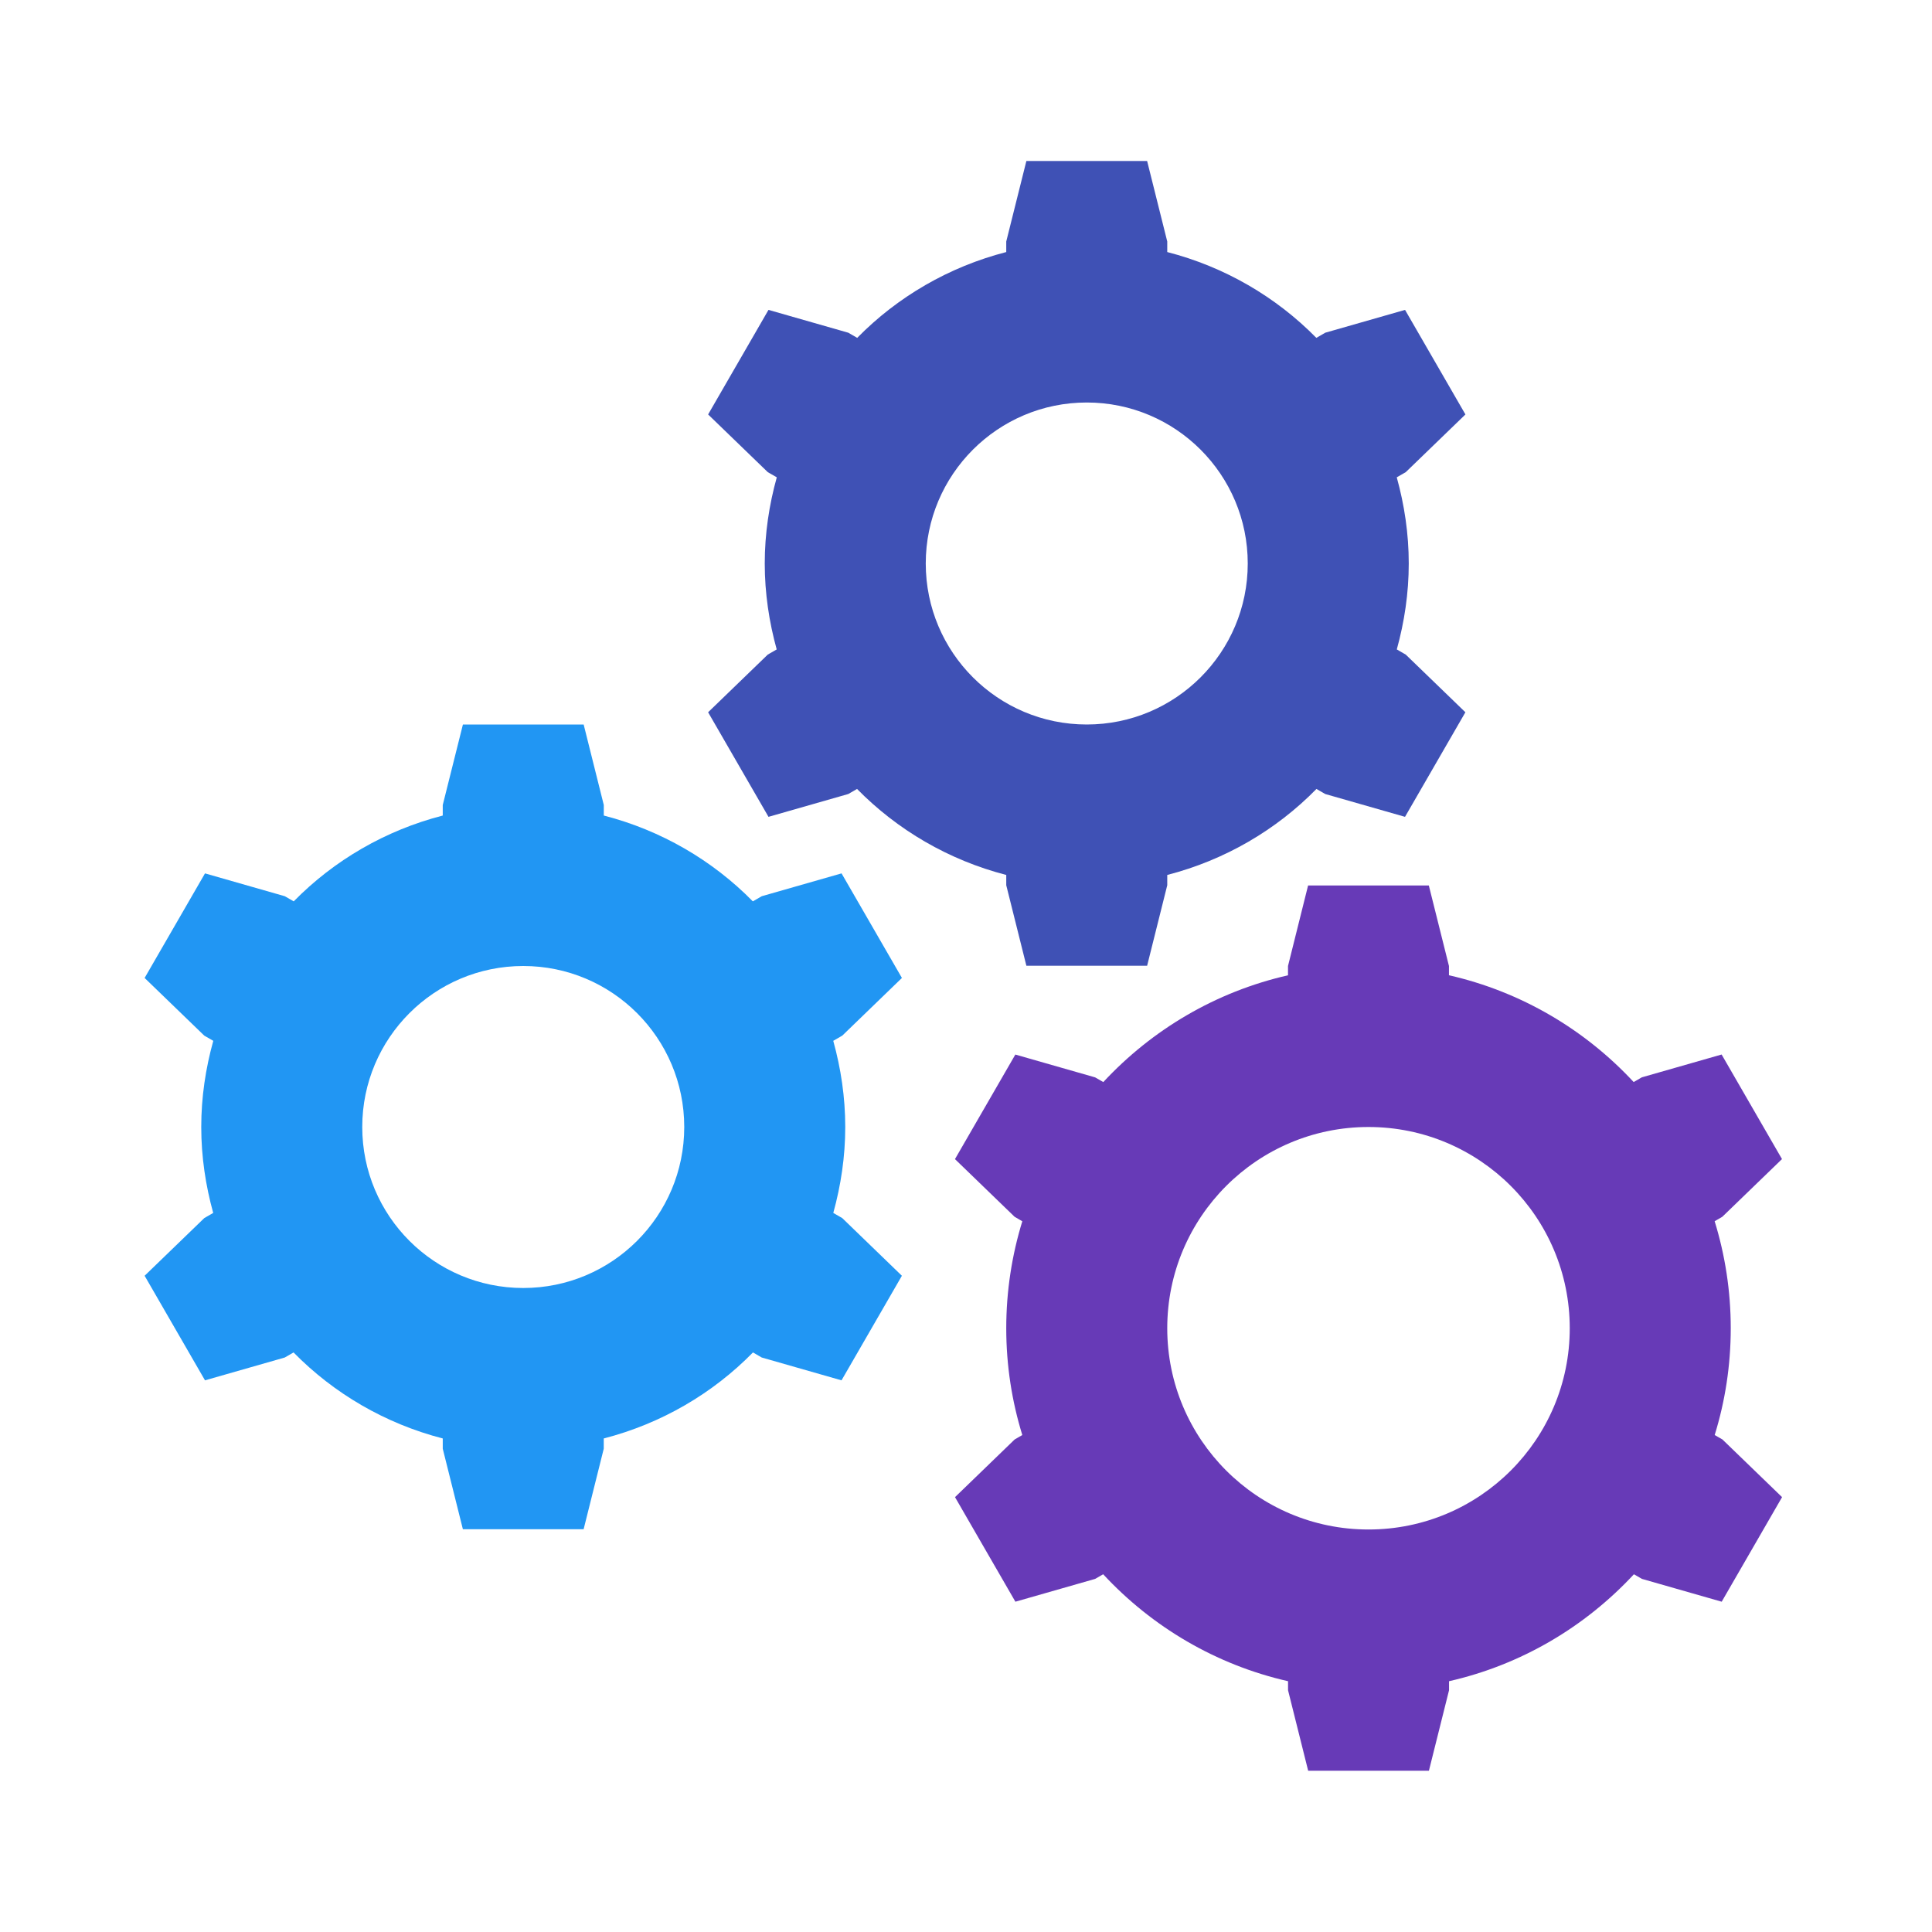 <svg xmlns="http://www.w3.org/2000/svg" xmlns:xlink="http://www.w3.org/1999/xlink" viewBox="0 0 48 48" width="48px" height="48px"><g><g><path style="fill:#673AB7;" d="M42.601,35.653C42.86,34.814,43,33.924,43,33c0-0.926-0.141-1.819-0.4-2.659l0.191-0.111l1.482-1.433l-1.5-2.598l-1.982,0.567l-0.203,0.117c-1.209-1.302-2.795-2.245-4.589-2.653V24l-0.5-2h-3L32,24v0.231c-1.794,0.408-3.379,1.351-4.589,2.653l-0.203-0.117l-1.982-0.567l-1.5,2.598l1.482,1.433l0.191,0.111C25.141,31.181,25,32.074,25,33c0,0.924,0.14,1.814,0.399,2.653l-0.19,0.11l-1.482,1.433l1.5,2.598l1.982-0.567l0.199-0.115c1.21,1.304,2.797,2.249,4.593,2.657v0.224l0.5,2h3l0.5-2v-0.224c1.796-0.408,3.383-1.353,4.593-2.657l0.199,0.115l1.982,0.567l1.5-2.598l-1.482-1.433L42.601,35.653z M34,38c-2.761,0-5-2.239-5-5s2.239-5,5-5s5,2.239,5,5S36.761,38,34,38z"></path></g></g><g><g><path style="fill:#2196F3;" d="M20.703,30.135C20.891,29.454,21,28.74,21,28c0-0.743-0.109-1.458-0.298-2.141l0.224-0.129l1.482-1.433l-1.5-2.598l-1.982,0.567l-0.222,0.128c-1.002-1.019-2.276-1.764-3.703-2.132V20l-0.5-2h-3L11,20v0.262c-1.427,0.368-2.702,1.113-3.703,2.132l-0.222-0.128l-1.982-0.567l-1.5,2.598l1.482,1.433l0.224,0.129C5.109,26.542,5,27.257,5,28c0,0.74,0.109,1.454,0.297,2.135l-0.222,0.128l-1.482,1.433l1.5,2.598l1.982-0.567l0.218-0.126c1.003,1.021,2.278,1.768,3.707,2.137v0.255l0.5,2h3l0.5-2v-0.255c1.429-0.369,2.705-1.115,3.707-2.137l0.218,0.126l1.982,0.567l1.5-2.598l-1.482-1.433L20.703,30.135z M13,32c-2.209,0-4-1.791-4-4s1.791-4,4-4s4,1.791,4,4S15.209,32,13,32z"></path></g></g><g><g><path style="fill:#3F51B5;" d="M34.703,16.135C34.891,15.454,35,14.74,35,14c0-0.743-0.109-1.458-0.298-2.141l0.224-0.129l1.482-1.433l-1.5-2.598l-1.982,0.567l-0.222,0.128C31.702,7.375,30.427,6.63,29,6.262V6l-0.5-2h-3L25,6v0.262c-1.427,0.368-2.702,1.113-3.703,2.132l-0.222-0.128l-1.982-0.567l-1.5,2.598l1.482,1.433l0.224,0.129C19.109,12.542,19,13.257,19,14c0,0.74,0.109,1.454,0.297,2.135l-0.222,0.128l-1.482,1.433l1.5,2.598l1.982-0.567l0.218-0.126c1.003,1.021,2.278,1.768,3.707,2.137v0.255l0.5,2h3l0.5-2v-0.255c1.429-0.369,2.705-1.115,3.707-2.137l0.218,0.126l1.982,0.567l1.5-2.598l-1.482-1.433L34.703,16.135z M27,18c-2.209,0-4-1.791-4-4s1.791-4,4-4s4,1.791,4,4S29.209,18,27,18z"></path></g></g></svg>